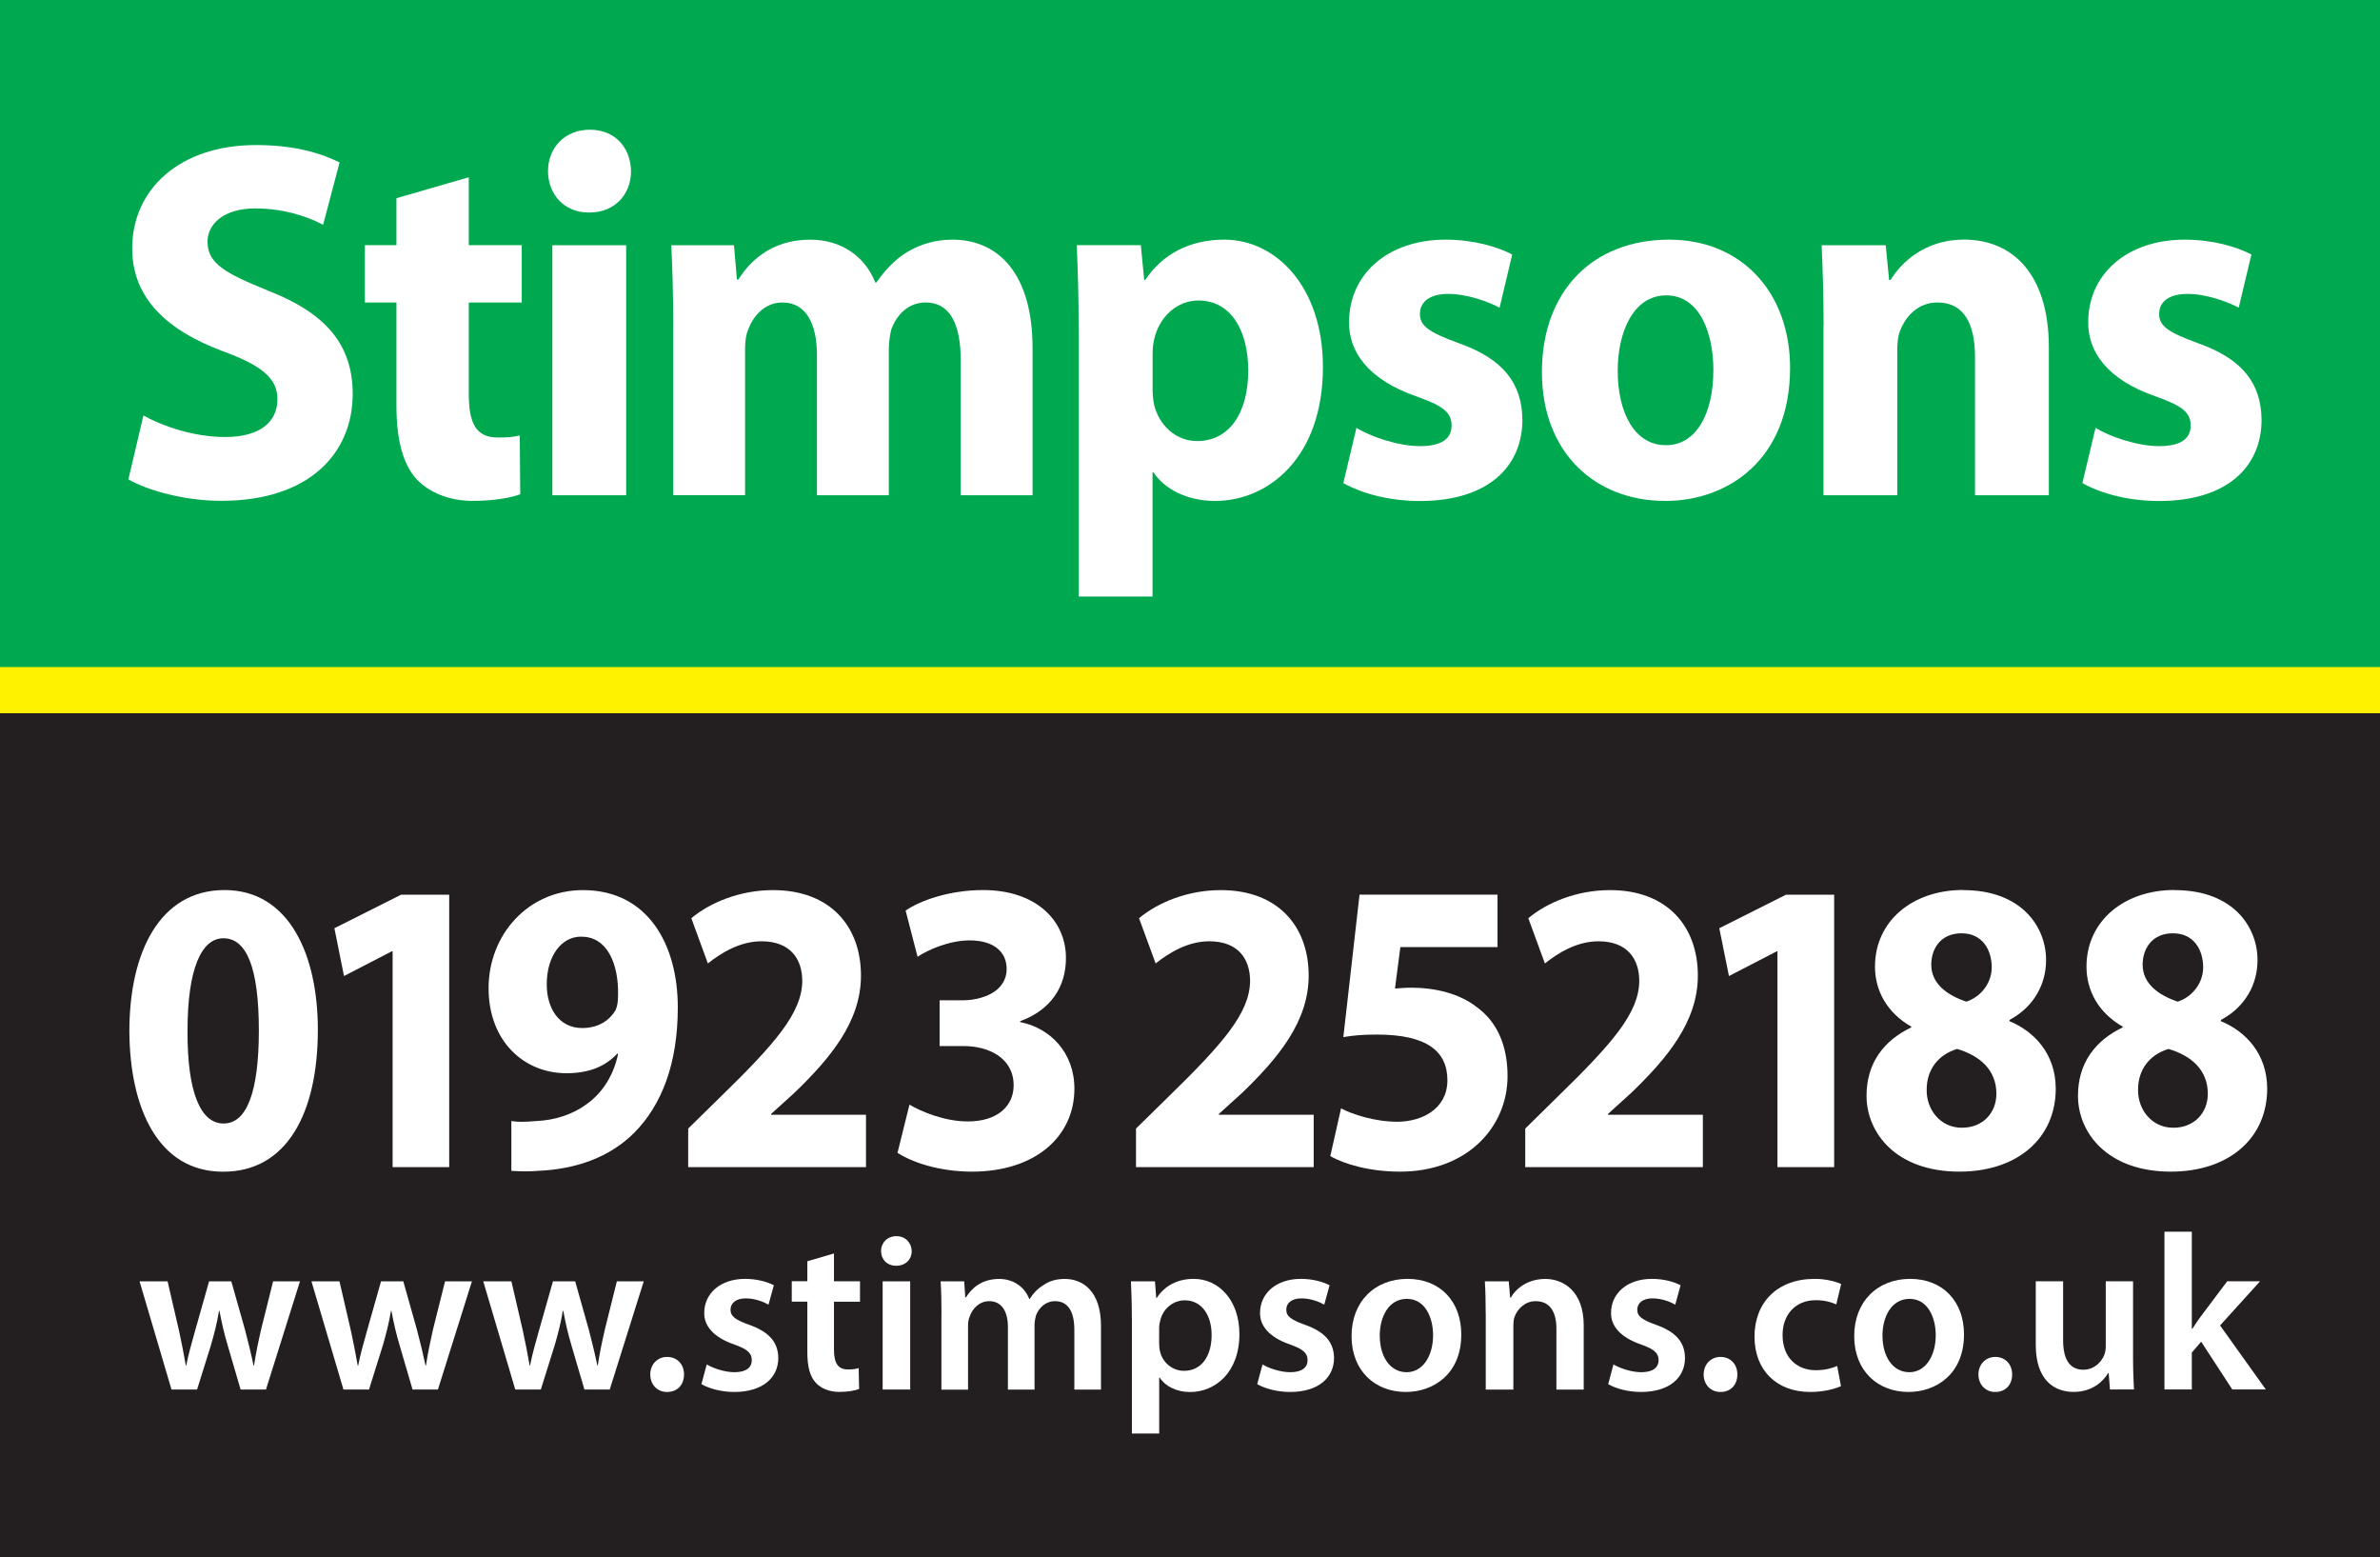<?xml version="1.0" encoding="UTF-8"?><svg id="a" xmlns="http://www.w3.org/2000/svg" viewBox="0 0 394.08 257.76"><rect x="0" y="0" width="394.08" height="257.76" fill="#333333" stroke="none"/><defs><style>.b{fill:#231f20;}.c{fill:#fff;}.d{fill:#00a94f;}.e{fill:#fff200;}</style></defs><polyline class="e" points="394.13 118.08 0 118.08 0 110.21 394.13 110.21"/><polyline class="d" points="394.08 110.42 0 110.42 0 0 394.08 0"/><polyline class="b" points="394.08 257.76 0 257.76 0 118.06 394.08 118.06"/><path class="c" d="M36.93,193.95c-10.73,0-15.44-10.48-15.51-23.24,0-13.11,5.04-23.38,15.76-23.38s15.45,10.75,15.45,23.1c0,13.88-5.17,23.52-15.64,23.52h-.06ZM37.05,185.97c3.77,0,5.81-5.13,5.81-15.4s-1.98-15.26-5.87-15.26c-3.63,0-5.94,5.06-5.94,15.26-.06,10.4,2.23,15.4,5.94,15.4h.06Z"/><polygon class="c" points="65.01 157.47 64.87 157.47 56.96 161.56 55.37 153.65 66.41 148.1 74.38 148.1 74.38 193.19 65.01 193.19 65.01 157.47"/><path class="c" d="M84.66,185.56c1.27.21,2.29.14,4.21,0,3-.13,6-1.11,8.24-2.77,2.74-1.94,4.53-4.93,5.23-8.33l-.12-.07c-1.92,2.08-4.6,3.26-8.43,3.26-7.02,0-12.89-5.28-12.89-14.08s6.51-16.23,15.63-16.23c10.66,0,15.7,8.88,15.7,19.42,0,9.43-2.74,16.23-7.21,20.74-3.96,3.96-9.45,6.04-15.95,6.31-1.6.14-3.25.07-4.4,0v-8.26ZM96.21,155.04c-3.25,0-5.68,3.2-5.68,7.91,0,3.89,1.98,7.22,5.88,7.22,2.74,0,4.53-1.32,5.49-2.91.32-.69.44-1.39.44-2.71.07-4.78-1.66-9.5-6.06-9.5h-.06Z"/><path class="c" d="M113.95,193.19v-6.38l5.3-5.2c9.12-8.88,13.53-13.94,13.59-19.21,0-3.67-1.98-6.59-6.76-6.59-3.57,0-6.7,1.94-8.87,3.67l-2.74-7.49c3.07-2.56,7.98-4.65,13.53-4.65,9.45,0,14.56,5.97,14.56,14.15,0,7.56-4.98,13.59-11.04,19.42l-3.83,3.47v.14h15.7v8.67h-29.42Z"/><path class="c" d="M150.61,182.86c1.73,1.04,5.68,2.77,9.63,2.77,5.04,0,7.6-2.64,7.6-5.97,0-4.51-4.08-6.51-8.3-6.51h-3.96v-7.57h3.76c3.25,0,7.34-1.39,7.34-5.2,0-2.7-1.98-4.72-6.13-4.72-3.39,0-6.95,1.59-8.62,2.71l-1.98-7.64c2.49-1.73,7.4-3.4,12.83-3.4,8.8,0,13.72,5.06,13.72,11.24,0,4.78-2.49,8.6-7.59,10.47v.14c4.98.97,8.99,5.06,8.99,11.03,0,7.9-6.45,13.73-16.97,13.73-5.36,0-9.9-1.53-12.32-3.12l1.98-7.97Z"/><path class="c" d="M188.1,193.19v-6.38l5.3-5.2c9.12-8.88,13.52-13.94,13.59-19.21,0-3.67-1.98-6.59-6.76-6.59-3.58,0-6.7,1.94-8.88,3.67l-2.75-7.49c3.07-2.56,7.98-4.65,13.54-4.65,9.44,0,14.55,5.97,14.55,14.15,0,7.56-4.98,13.59-11.03,19.42l-3.83,3.47v.14h15.69v8.67h-29.42Z"/><path class="c" d="M247.96,156.77h-16.09l-.89,6.86c.89-.06,1.66-.14,2.69-.14,3.95,0,8.04.97,10.91,3.26,3.13,2.29,5.04,6.04,5.04,11.38,0,8.39-6.64,15.81-17.81,15.81-5.04,0-9.25-1.25-11.54-2.57l1.78-7.91c1.78.97,5.55,2.22,9.31,2.22,4.02,0,8.3-2.08,8.3-6.87s-3.39-7.56-11.68-7.56c-2.29,0-3.9.14-5.55.42l2.68-23.58h22.85v8.67Z"/><path class="c" d="M252.55,193.19v-6.38l5.29-5.2c9.13-8.88,13.54-13.94,13.59-19.21,0-3.67-1.98-6.59-6.76-6.59-3.57,0-6.7,1.94-8.87,3.67l-2.74-7.49c3.06-2.56,7.97-4.65,13.53-4.65,9.44,0,14.54,5.97,14.54,14.15,0,7.56-4.98,13.59-11.04,19.42l-3.83,3.47v.14h15.7v8.67h-29.42Z"/><polygon class="c" points="294.31 157.47 294.2 157.47 286.28 161.56 284.68 153.65 295.72 148.1 303.7 148.1 303.7 193.19 294.31 193.19 294.31 157.47"/><path class="c" d="M325.07,147.34c9.7,0,13.72,6.1,13.72,11.58,0,3.88-1.92,7.7-6.06,9.91v.21c4.08,1.67,7.66,5.41,7.66,11.17,0,8.18-6.32,13.73-15.95,13.73-10.53,0-15.38-6.45-15.38-12.56,0-5.41,2.87-9.15,7.4-11.31v-.14c-4.02-2.29-6-5.97-6-9.92,0-7.63,6.31-12.69,14.55-12.69h.06ZM324.88,186.67c3.39,0,5.68-2.42,5.68-5.62,0-3.95-2.74-6.31-6.5-7.42-3.19.97-5.04,3.47-5.04,6.73-.07,3.26,2.23,6.31,5.8,6.31h.06ZM324.76,154.49c-3.32,0-4.98,2.43-4.98,5.2,0,3.05,2.49,5,5.8,6.11,2.23-.7,4.21-2.91,4.21-5.69s-1.47-5.62-4.98-5.62h-.05Z"/><path class="c" d="M360.08,147.34c9.7,0,13.72,6.1,13.72,11.58,0,3.88-1.91,7.7-6.06,9.91v.21c4.09,1.67,7.66,5.41,7.66,11.17,0,8.18-6.31,13.73-15.95,13.73-10.53,0-15.38-6.45-15.38-12.56,0-5.41,2.87-9.15,7.4-11.31v-.14c-4.02-2.29-5.99-5.97-5.99-9.92,0-7.63,6.32-12.69,14.54-12.69h.07ZM359.89,186.67c3.38,0,5.68-2.42,5.68-5.62,0-3.95-2.75-6.31-6.51-7.42-3.19.97-5.04,3.47-5.04,6.73-.06,3.26,2.23,6.31,5.81,6.31h.06ZM359.76,154.49c-3.32,0-4.98,2.43-4.98,5.2,0,3.05,2.49,5,5.81,6.11,2.23-.7,4.21-2.91,4.21-5.69s-1.47-5.62-4.98-5.62h-.06Z"/><path class="c" d="M27.75,212.1l1.88,8.12c.41,1.91.81,3.86,1.14,5.81h.07c.37-1.95.96-3.93,1.47-5.77l2.31-8.16h3.68l2.25,7.94c.55,2.09,1.03,4.05,1.43,5.99h.08c.3-1.95.7-3.9,1.18-5.99l1.98-7.94h4.45l-5.63,17.91h-4.2l-2.13-7.28c-.56-1.87-.96-3.57-1.37-5.74h-.07c-.37,2.2-.85,3.97-1.36,5.74l-2.28,7.28h-4.23l-5.29-17.91h4.63Z"/><path class="c" d="M56.21,212.1l1.88,8.12c.41,1.91.81,3.86,1.14,5.81h.08c.37-1.95.96-3.93,1.47-5.77l2.31-8.16h3.69l2.24,7.94c.55,2.09,1.03,4.05,1.44,5.99h.07c.29-1.95.7-3.9,1.17-5.99l1.99-7.94h4.45l-5.63,17.91h-4.2l-2.13-7.28c-.56-1.87-.96-3.57-1.37-5.74h-.07c-.37,2.2-.85,3.97-1.36,5.74l-2.28,7.28h-4.23l-5.3-17.91h4.63Z"/><path class="c" d="M84.68,212.1l1.88,8.12c.41,1.91.81,3.86,1.14,5.81h.07c.37-1.95.96-3.93,1.47-5.77l2.32-8.16h3.68l2.24,7.94c.55,2.09,1.03,4.05,1.43,5.99h.07c.29-1.95.7-3.9,1.18-5.99l1.98-7.94h4.45l-5.63,17.91h-4.19l-2.14-7.28c-.55-1.87-.96-3.57-1.36-5.74h-.08c-.36,2.2-.84,3.97-1.36,5.74l-2.28,7.28h-4.23l-5.3-17.91h4.63Z"/><path class="c" d="M110.43,230.41c-1.62,0-2.76-1.25-2.76-2.9s1.17-2.9,2.79-2.9,2.8,1.17,2.8,2.9-1.1,2.9-2.8,2.9h-.03Z"/><path class="c" d="M117.02,225.85c1.03.63,2.98,1.29,4.59,1.29,1.99,0,2.87-.81,2.87-1.99s-.74-1.84-2.94-2.61c-3.5-1.22-4.97-3.13-4.93-5.23,0-3.16,2.61-5.62,6.77-5.62,1.99,0,3.71.51,4.75,1.06l-.88,3.21c-.77-.45-2.21-1.04-3.79-1.04s-2.5.77-2.5,1.88.85,1.69,3.12,2.5c3.24,1.17,4.75,2.83,4.79,5.48,0,3.23-2.54,5.63-7.29,5.63-2.17,0-4.12-.55-5.44-1.29l.88-3.27Z"/><path class="c" d="M138.09,207.49v4.6h4.31v3.38h-4.31v7.9c0,2.18.59,3.31,2.32,3.31.84,0,1.25-.07,1.77-.22l.07,3.46c-.66.25-1.83.48-3.27.48-1.66,0-3.06-.59-3.9-1.51-.96-1.03-1.4-2.65-1.4-5.01v-8.42h-2.58v-3.38h2.58v-3.31l4.42-1.29Z"/><path class="c" d="M150.96,207.09c0,1.37-.99,2.43-2.58,2.43-1.5,0-2.49-1.06-2.49-2.43s1.03-2.47,2.53-2.47,2.5,1.07,2.54,2.47M146.15,212.1h4.56v17.91h-4.56v-17.91Z"/><path class="c" d="M155.89,217.43c0-2.06-.04-3.8-.14-5.33h3.9l.18,2.65h.11c.88-1.4,2.5-3.05,5.51-3.05,2.36,0,4.2,1.32,4.97,3.31h.08c.62-.99,1.36-1.73,2.21-2.24.99-.71,2.13-1.07,3.6-1.07,2.98,0,5.99,2.02,5.99,7.76v10.56h-4.41v-9.9c0-2.98-1.03-4.74-3.2-4.74-1.55,0-2.69,1.1-3.16,2.39-.11.44-.23.99-.23,1.5v10.75h-4.41v-10.37c0-2.51-.99-4.27-3.1-4.27-1.69,0-2.83,1.32-3.24,2.58-.19.43-.26.95-.26,1.47v10.6h-4.41v-12.58Z"/><path class="c" d="M187.41,218.05c0-2.35-.07-4.27-.15-5.95h3.98l.21,2.75h.08c1.32-2.03,3.43-3.16,6.14-3.16,4.12,0,7.55,3.53,7.55,9.12,0,6.48-4.09,9.61-8.17,9.61-2.25,0-4.12-.96-5.04-2.4h-.07v9.27h-4.52v-19.24ZM191.94,222.5c0,.44.04.84.15,1.25.44,1.83,2.06,3.16,3.96,3.16,2.87,0,4.57-2.39,4.57-5.93,0-3.16-1.55-5.74-4.46-5.74-1.88,0-3.6,1.37-4.05,3.35-.11.37-.18.77-.18,1.14v2.75Z"/><path class="c" d="M209.04,225.85c1.03.63,2.98,1.29,4.6,1.29,1.98,0,2.87-.81,2.87-1.99s-.74-1.84-2.94-2.61c-3.5-1.22-4.97-3.13-4.93-5.23,0-3.16,2.61-5.62,6.77-5.62,1.99,0,3.71.51,4.74,1.06l-.88,3.21c-.77-.45-2.2-1.04-3.79-1.04s-2.5.77-2.5,1.88.85,1.69,3.13,2.5c3.23,1.17,4.74,2.83,4.78,5.48,0,3.23-2.54,5.63-7.28,5.63-2.17,0-4.12-.55-5.44-1.29l.88-3.27Z"/><path class="c" d="M241.96,220.88c0,6.59-4.64,9.53-9.19,9.53-5.08,0-8.98-3.49-8.98-9.24s3.86-9.48,9.27-9.48,8.9,3.75,8.9,9.19M228.46,221.07c0,3.46,1.69,6.07,4.45,6.07,2.58,0,4.38-2.54,4.38-6.15,0-2.79-1.25-5.99-4.34-5.99s-4.49,3.08-4.49,6.07"/><path class="c" d="M246,217.43c0-2.06-.04-3.8-.14-5.33h3.96l.23,2.69h.11c.77-1.4,2.72-3.09,5.71-3.09s6.36,2.02,6.36,7.69v10.63h-4.52v-10.11c0-2.59-.97-4.53-3.42-4.53-1.8,0-3.05,1.29-3.53,2.65-.15.41-.18.96-.18,1.47v10.52h-4.57v-12.58Z"/><path class="c" d="M267.16,225.85c1.03.63,2.98,1.29,4.59,1.29,1.99,0,2.88-.81,2.88-1.99s-.74-1.84-2.94-2.61c-3.5-1.22-4.97-3.13-4.93-5.23,0-3.16,2.61-5.62,6.77-5.62,1.98,0,3.72.51,4.74,1.06l-.88,3.21c-.77-.45-2.2-1.04-3.79-1.04s-2.5.77-2.5,1.88.85,1.69,3.12,2.5c3.24,1.17,4.75,2.83,4.78,5.48,0,3.23-2.54,5.63-7.28,5.63-2.18,0-4.12-.55-5.44-1.29l.88-3.27Z"/><path class="c" d="M284.85,230.41c-1.62,0-2.76-1.25-2.76-2.9s1.17-2.9,2.79-2.9,2.79,1.17,2.79,2.9-1.1,2.9-2.79,2.9h-.03Z"/><path class="c" d="M304.82,229.45c-.96.44-2.83.96-5.08.96-5.58,0-9.23-3.6-9.23-9.16s3.68-9.56,9.97-9.56c1.66,0,3.35.37,4.38.85l-.81,3.38c-.74-.33-1.8-.7-3.41-.7-3.46,0-5.52,2.54-5.48,5.81,0,3.68,2.39,5.78,5.48,5.78,1.57,0,2.68-.33,3.56-.7l.63,3.34Z"/><path class="c" d="M325.2,220.88c0,6.59-4.63,9.53-9.2,9.53-5.07,0-8.98-3.49-8.98-9.24s3.86-9.48,9.27-9.48,8.91,3.75,8.91,9.19M311.7,221.07c0,3.46,1.69,6.07,4.45,6.07,2.57,0,4.37-2.54,4.37-6.15,0-2.79-1.25-5.99-4.33-5.99s-4.49,3.08-4.49,6.07"/><path class="c" d="M330.35,230.41c-1.62,0-2.76-1.25-2.76-2.9s1.17-2.9,2.79-2.9,2.79,1.17,2.79,2.9-1.1,2.9-2.79,2.9h-.04Z"/><path class="c" d="M353.19,224.63c0,2.13.08,3.9.15,5.37h-3.97l-.22-2.72h-.08c-.76,1.28-2.53,3.12-5.73,3.12s-6.26-1.95-6.26-7.79v-10.52h4.53v9.75c0,2.97.96,4.89,3.35,4.89,1.8,0,2.99-1.28,3.46-2.43.15-.41.25-.88.25-1.4v-10.81h4.52v12.54Z"/><path class="c" d="M362.94,219.96h.07c.44-.7.96-1.47,1.43-2.1l4.34-5.77h5.44l-6.62,7.31,7.57,10.59h-5.55l-5.15-7.9-1.55,1.8v6.1h-4.53v-26.11h4.53v16.07Z"/><path class="c" d="M23.75,68.78c3.21,1.78,8.36,3.56,13.58,3.56,5.64,0,8.61-2.46,8.61-6.26,0-3.47-2.58-5.58-9.09-7.96-9.01-3.38-14.96-8.63-14.96-17.01,0-9.73,7.8-17.1,20.51-17.1,6.19,0,10.61,1.27,13.83,2.88l-2.73,10.32c-2.09-1.11-6.04-2.71-11.26-2.71s-7.88,2.62-7.88,5.5c0,3.64,2.97,5.24,10.05,8.12,9.57,3.72,13.99,8.97,13.99,17.09,0,9.57-6.91,17.69-21.79,17.69-6.19,0-12.3-1.78-15.35-3.55l2.49-10.58Z"/><path class="c" d="M77.62,29.34v11.25h8.77v9.48h-8.77v15.07c0,4.99,1.21,7.28,4.83,7.28,1.68,0,2.49-.08,3.61-.34l.08,9.73c-1.53.6-4.51,1.1-7.88,1.1-3.94,0-7.24-1.44-9.25-3.55-2.25-2.46-3.37-6.43-3.37-12.27v-17.02h-5.23v-9.48h5.23v-7.78l11.98-3.47Z"/><path class="c" d="M97.49,35.18c-4.1,0-6.75-3.05-6.75-6.86s2.73-6.85,6.92-6.85,6.75,2.96,6.83,6.85c0,3.81-2.65,6.86-6.91,6.86h-.08ZM91.46,40.59h12.22v41.39h-12.22v-41.39Z"/><path class="c" d="M111.48,53.8c0-5.16-.16-9.48-.32-13.2h10.37l.49,5.67h.24c1.69-2.71,5.23-6.6,11.9-6.6,5.14,0,9.09,2.79,10.78,7.11h.16c1.53-2.21,3.21-3.9,5.14-5.08,2.17-1.27,4.58-2.03,7.47-2.03,7.56,0,13.26,5.59,13.26,17.94v24.37h-11.9v-22.43c0-6-1.85-9.48-5.79-9.48-2.89,0-4.82,2.03-5.71,4.49-.24.93-.4,2.2-.4,3.21v24.21h-11.9v-23.19c0-5.16-1.78-8.72-5.71-8.72-3.14,0-4.99,2.54-5.71,4.57-.41,1.01-.48,2.2-.48,3.3v24.03h-11.9v-28.18Z"/><path class="c" d="M178.61,54.47c0-5.42-.16-9.98-.32-13.88h10.61l.56,5.76h.16c2.89-4.32,7.4-6.68,13.11-6.68,8.6,0,16.32,7.87,16.32,21.07,0,15.07-9.09,22.18-17.85,22.18-4.74,0-8.44-2.03-10.21-4.74h-.15v20.56h-12.22v-44.27ZM190.84,64.21c0,1.01.08,1.86.24,2.71.8,3.47,3.62,6.09,7.15,6.09,5.31,0,8.45-4.65,8.45-11.67,0-6.6-2.82-11.6-8.28-11.6-3.46,0-6.52,2.71-7.31,6.52-.16.67-.24,1.53-.24,2.29v5.67Z"/><path class="c" d="M224.6,70.81c2.25,1.44,6.91,3.04,10.52,3.04s5.23-1.27,5.23-3.38-1.21-3.22-5.71-4.82c-8.2-2.8-11.33-7.53-11.26-12.36,0-7.78,6.27-13.62,16-13.62,4.58,0,8.6,1.18,11.01,2.46l-2.09,8.8c-1.77-.93-5.23-2.28-8.52-2.28-2.98,0-4.67,1.27-4.67,3.3s1.53,3.05,6.36,4.83c7.47,2.62,10.53,6.69,10.61,12.69,0,7.78-5.71,13.46-16.96,13.46-5.14,0-9.72-1.27-12.69-2.97l2.17-9.14Z"/><path class="c" d="M275.66,82.91c-11.5,0-20.35-7.96-20.35-21.32s8.37-21.92,21.07-21.92c11.98,0,20.02,8.72,20.02,21.24,0,15.07-10.2,22.01-20.66,22.01h-.08ZM275.9,73.69c4.82,0,7.8-4.99,7.8-12.44,0-6.1-2.25-12.36-7.8-12.36s-8.04,6.26-8.04,12.44c0,7.03,2.81,12.36,7.96,12.36h.08Z"/><path class="c" d="M301.95,53.8c0-5.16-.16-9.48-.32-13.2h10.61l.56,5.75h.24c1.62-2.71,5.55-6.69,12.14-6.69,8.04,0,14.07,5.67,14.07,17.86v24.46h-12.23v-22.94c0-5.33-1.77-8.97-6.19-8.97-3.37,0-5.39,2.45-6.27,4.83-.32.85-.41,2.03-.41,3.22v23.86h-12.22v-28.18Z"/><path class="c" d="M346.98,70.81c2.25,1.44,6.91,3.04,10.53,3.04s5.22-1.27,5.22-3.38-1.2-3.22-5.7-4.82c-8.2-2.8-11.34-7.53-11.26-12.36,0-7.78,6.27-13.62,16-13.62,4.58,0,8.6,1.18,11.02,2.46l-2.1,8.8c-1.77-.93-5.22-2.28-8.52-2.28-2.97,0-4.66,1.27-4.66,3.3s1.52,3.05,6.35,4.83c7.48,2.62,10.53,6.69,10.61,12.69,0,7.78-5.7,13.46-16.96,13.46-5.15,0-9.73-1.27-12.71-2.97l2.18-9.14Z"/></svg>